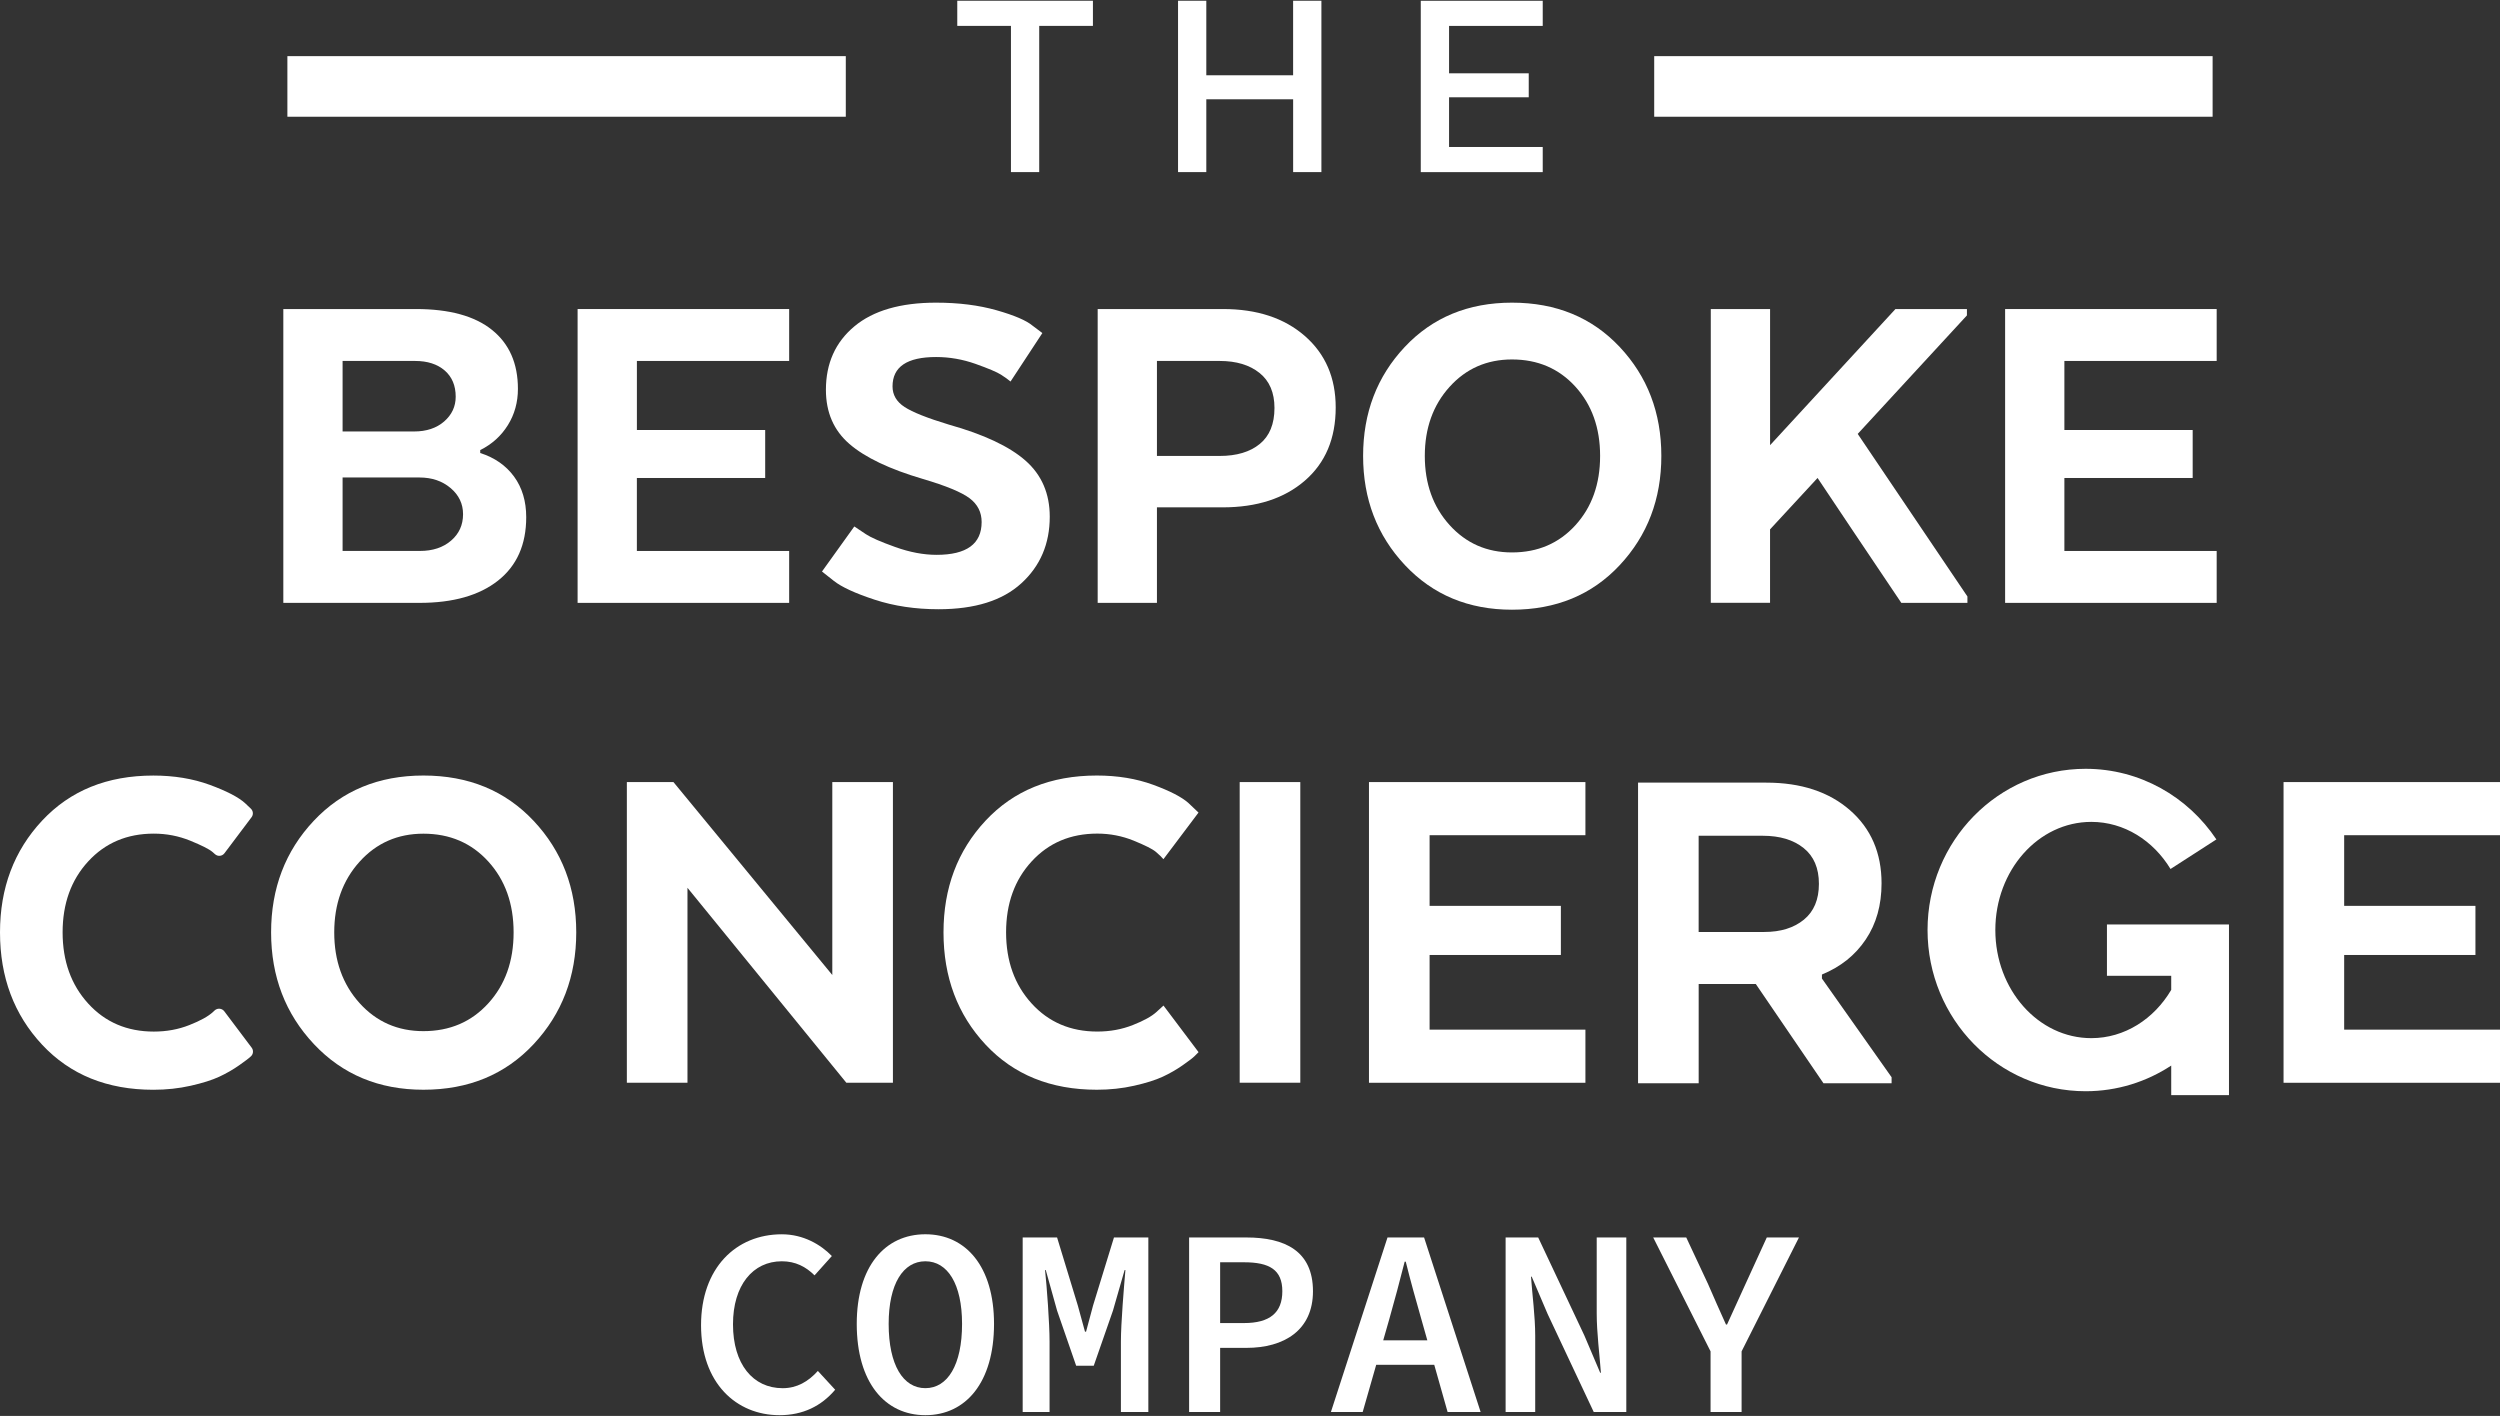 <svg xmlns="http://www.w3.org/2000/svg" width="904" height="512" viewBox="0 0 904 512" fill="none"><rect x="0" y="0" width="904" height="512" fill="#333333" stroke="none"/><g clip-path="url(#clip0_168_46)"><path d="M253.5 479.2C253.5 458.59 266.04 446.32 282.72 446.32C290.52 446.32 296.79 450.06 300.8 454.18L294.54 461.17C291.4 458.05 287.64 456.08 282.72 456.08C272.25 456.08 265.05 464.73 265.05 478.87C265.05 493.27 272.26 501.97 283.01 501.97C288.16 501.97 292.25 499.6 295.74 495.73L302 502.53C296.97 508.46 290.31 511.73 281.88 511.73C266.24 511.73 253.5 500.14 253.5 479.2Z" fill="white"></path><path d="M309.8 478.73C309.8 457.99 319.98 446.31 334.62 446.31C349.26 446.31 359.44 457.98 359.44 478.73C359.44 499.87 349.26 511.73 334.62 511.73C319.98 511.73 309.8 499.87 309.8 478.73ZM347.88 478.73C347.88 464.26 342.64 456.08 334.61 456.08C326.58 456.08 321.34 464.26 321.34 478.73C321.34 493.6 326.58 501.96 334.61 501.96C342.64 501.96 347.88 493.6 347.88 478.73Z" fill="white"></path><path d="M369.81 447.47H382.24L389.74 472.08L392.33 481.53H392.72L395.25 472.08L402.81 447.47H415.24V510.57H405.32V485.11C405.32 478.47 406.43 465.36 406.95 459.25H406.66L402.45 473.91L395.5 493.85H389.14L382.24 473.91L378.15 459.25H377.89C378.54 465.36 379.52 478.47 379.52 485.11V510.57H369.8V447.47H369.81Z" fill="white"></path><path d="M429.98 447.47H450.72C464.54 447.47 474.771 452.31 474.771 466.91C474.771 481.03 464.33 487.39 450.72 487.39H441.201V510.57H429.98V447.47ZM449.82 478.42C459.19 478.42 463.69 474.65 463.69 466.91C463.69 459.11 458.99 456.44 449.82 456.44H441.201V478.42H449.82Z" fill="white"></path><path d="M501.72 447.47H514.95L535.39 510.57H523.45L513.96 477.02C512.06 470.36 510.04 463.2 508.32 456.22H507.93C506.15 463.2 504.27 470.36 502.36 477.02L492.75 510.57H481.26L501.72 447.47ZM493.42 484.66H523V493.52H493.42V484.66Z" fill="white"></path><path d="M544.43 447.47H556.21L572.9 482.91L578.63 496.39H578.89C578.42 489.94 577.37 481.95 577.37 474.9V447.47H588.07V510.57H576.29L559.6 475.09L553.87 461.65H553.61C554.08 468.36 555.13 475.97 555.13 482.96V510.57H544.43V447.47Z" fill="white"></path><path d="M618.54 488.66L597.8 447.47H609.75L617.65 464.35C619.78 469.24 621.82 473.92 624.11 478.94H624.5C626.73 473.92 628.99 469.24 631.15 464.35L638.87 447.47H650.5L629.76 488.66V510.57H618.54V488.66Z" fill="white"></path><path d="M346.15 9.36V0.27H395.2V9.36H375.78V62.23H365.56V9.36H346.15Z" fill="white"></path><path d="M477.82 0.27V62.23H467.6V35.9H436.201V62.23H425.98V0.27H436.201V27.22H467.591V0.27H477.82Z" fill="white"></path><path d="M552.79 26.5V35.18H523.98V53.15H557.85V62.24H513.75V0.28H557.85V9.37H523.98V26.51H552.79V26.5Z" fill="white"></path><path d="M81.1 365.68L91.01 378.85C91.71 379.78 91.62 381.08 90.8 381.9C90.79 381.91 90.79 381.91 90.78 381.92C90.17 382.53 88.76 383.61 86.52 385.18C84.28 386.75 81.87 388.14 79.27 389.35C76.67 390.56 73.23 391.64 68.94 392.61C64.65 393.58 60.15 394.06 55.44 394.06C38.77 394.06 25.36 388.62 15.22 377.75C5.07 366.88 0 353.35 0 337.16C0 321.1 5.07 307.63 15.22 296.75C25.37 285.88 38.77 280.44 55.44 280.44C62.93 280.44 69.72 281.56 75.82 283.79C81.92 286.03 86.18 288.23 88.59 290.4L90.71 292.41C91.57 293.23 91.68 294.56 90.97 295.5L81.16 308.54C80.33 309.64 78.75 309.79 77.73 308.86C77.45 308.6 77.14 308.34 76.82 308.06C75.61 307.03 72.92 305.68 68.76 303.98C64.59 302.29 60.21 301.44 55.62 301.44C45.95 301.44 38.04 304.79 31.88 311.5C25.72 318.2 22.64 326.75 22.64 337.14C22.64 347.53 25.72 356.11 31.88 362.87C38.04 369.64 45.95 373.02 55.62 373.02C60.21 373.02 64.5 372.24 68.48 370.66C72.47 369.09 75.3 367.52 77 365.95L77.64 365.35C78.66 364.43 80.27 364.58 81.1 365.68Z" fill="white"></path><path d="M153.11 394.05C137.04 394.05 123.85 388.55 113.52 377.56C103.19 366.57 98.03 353.1 98.03 337.15C98.03 321.21 103.16 307.77 113.43 296.83C123.7 285.9 136.92 280.43 153.11 280.43C169.42 280.43 182.7 285.9 192.97 296.83C203.24 307.76 208.37 321.2 208.37 337.15C208.37 353.09 203.23 366.57 192.97 377.56C182.7 388.56 169.41 394.05 153.11 394.05ZM153.11 372.86C162.65 372.86 170.47 369.51 176.57 362.8C182.67 356.1 185.72 347.55 185.72 337.16C185.72 326.77 182.67 318.23 176.57 311.52C170.47 304.82 162.65 301.46 153.11 301.46C143.81 301.46 136.11 304.84 130.01 311.61C123.91 318.38 120.86 326.89 120.86 337.16C120.86 347.43 123.91 355.94 130.01 362.71C136.1 369.47 143.8 372.86 153.11 372.86Z" fill="white"></path><path d="M322.88 282.8V391.51H306.03L248.59 321.03V391.51H226.67V282.8H243.52L300.96 352.56V282.8H322.88Z" fill="white"></path><path d="M420.72 363.61L433.4 380.46C433.04 380.82 432.55 381.31 431.95 381.91C431.34 382.52 429.93 383.6 427.69 385.17C425.45 386.74 423.04 388.13 420.44 389.34C417.84 390.55 414.4 391.63 410.11 392.6C405.82 393.57 401.32 394.05 396.61 394.05C379.94 394.05 366.53 388.61 356.39 377.74C346.24 366.87 341.17 353.34 341.17 337.15C341.17 321.09 346.24 307.62 356.39 296.74C366.54 285.87 379.94 280.43 396.61 280.43C404.1 280.43 410.89 281.55 416.99 283.78C423.09 286.02 427.35 288.22 429.76 290.39L433.38 293.83L420.7 310.68C420.09 309.95 419.19 309.08 417.98 308.05C416.77 307.02 414.08 305.67 409.92 303.97C405.75 302.28 401.37 301.43 396.78 301.43C387.11 301.43 379.2 304.78 373.04 311.49C366.88 318.19 363.8 326.74 363.8 337.13C363.8 347.52 366.88 356.1 373.04 362.86C379.2 369.63 387.11 373.01 396.78 373.01C401.37 373.01 405.66 372.23 409.64 370.65C413.63 369.08 416.46 367.51 418.16 365.94L420.72 363.61Z" fill="white"></path><path d="M470.19 282.8V391.51H448.27V282.8H470.19Z" fill="white"></path><path d="M564.409 327.56V345.32H516.94V372.32H573.289V391.53H495.02V282.8H573.289V302.01H516.94V327.56H564.409Z" fill="white"></path><path d="M592.31 283H638.69C651.25 283 661.34 286.32 668.95 292.97C676.56 299.61 680.37 308.43 680.37 319.42C680.37 327.27 678.47 334.04 674.66 339.71C670.86 345.39 665.57 349.62 658.81 352.39V353.84L684 389.53V391.7H659.36L634.9 355.82H614.24V391.7H592.32V283H592.31ZM652.28 332.56C655.9 329.6 657.72 325.28 657.72 319.6C657.72 313.92 655.88 309.61 652.19 306.65C648.5 303.69 643.58 302.21 637.42 302.21H614.23V337H637.97C643.88 337 648.66 335.52 652.28 332.56Z" fill="white"></path><path d="M806 334.291V396H785.113V385.309C776.205 391.175 765.577 394.589 754.167 394.589C722.599 394.589 697 368.487 697 336.295C697 304.102 722.599 278 754.167 278C773.823 278 791.162 288.124 801.447 303.535L784.862 314.227C778.614 303.944 768.118 297.194 756.219 297.194C737.053 297.194 721.513 314.701 721.513 336.295C721.513 357.888 737.053 375.395 756.219 375.395C768.277 375.395 778.906 368.461 785.113 357.941V352.839H761.871V334.291H806Z" fill="white"></path><path d="M895.12 327.56V345.32H847.651V372.32H904V391.53H825.73V282.8H904V302.01H847.651V327.56H895.12Z" fill="white"></path><path d="M190.28 187.01C190.28 196.93 186.89 204.57 180.1 209.94C173.31 215.31 163.84 218 151.68 218H102.45V111.75H150.44C162.48 111.75 171.63 114.26 177.89 119.28C184.15 124.3 187.28 131.41 187.28 140.62C187.28 145.46 186.07 149.83 183.65 153.72C181.23 157.62 177.9 160.63 173.65 162.75V163.81C178.84 165.47 182.92 168.3 185.87 172.31C188.8 176.32 190.28 181.22 190.28 187.01ZM164.78 143.44C164.78 139.43 163.45 136.27 160.8 133.97C158.14 131.67 154.57 130.52 150.09 130.52H123.88V156.02H149.73C154.21 156.02 157.84 154.81 160.62 152.39C163.39 149.97 164.78 146.99 164.78 143.44ZM151.68 172.66H123.88V199.22H151.86C156.46 199.22 160.21 197.98 163.1 195.5C165.99 193.02 167.44 189.83 167.44 185.94C167.44 182.16 165.93 179.01 162.92 176.47C159.91 173.93 156.16 172.66 151.68 172.66Z" fill="white"></path><path d="M276.69 155.49V172.84H230.29V199.23H285.36V218H208.86V111.75H285.36V130.52H230.3V155.49H276.69Z" fill="white"></path><path d="M297.23 206.66L308.92 190.37C309.98 191.08 311.4 192.02 313.17 193.2C314.94 194.38 318.45 195.92 323.71 197.8C328.96 199.69 333.95 200.63 338.67 200.63C349.53 200.63 354.96 196.68 354.96 188.77C354.96 185.23 353.51 182.37 350.62 180.18C347.73 178 342.09 175.66 333.71 173.19C321.67 169.65 312.81 165.43 307.15 160.53C301.48 155.63 298.65 149.11 298.65 140.96C298.65 131.4 302.07 123.76 308.92 118.03C315.76 112.31 325.62 109.44 338.49 109.44C346.64 109.44 353.92 110.36 360.36 112.19C366.79 114.02 371.13 115.88 373.38 117.77L376.92 120.43L365.41 137.96C364.58 137.25 363.43 136.43 361.96 135.48C360.48 134.54 357.41 133.24 352.75 131.58C348.09 129.93 343.34 129.1 338.5 129.1C327.99 129.1 322.74 132.64 322.74 139.72C322.74 142.79 324.18 145.27 327.08 147.16C329.97 149.05 335.31 151.18 343.11 153.54C355.74 157.08 364.98 161.42 370.82 166.56C376.66 171.7 379.59 178.45 379.59 186.84C379.59 196.64 376.17 204.67 369.32 210.92C362.47 217.18 352.5 220.3 339.39 220.3C331.01 220.3 323.3 219.15 316.28 216.85C309.26 214.55 304.33 212.28 301.49 210.03L297.23 206.66Z" fill="white"></path><path d="M442.26 111.75C454.54 111.75 464.39 115 471.83 121.49C479.27 127.98 482.99 136.6 482.99 147.34C482.99 158.56 479.27 167.38 471.83 173.81C464.39 180.25 454.48 183.46 442.08 183.46H418.35V217.99H396.92V111.75H442.26ZM460.85 147.52C460.85 141.97 459.05 137.75 455.45 134.86C451.85 131.97 447.04 130.52 441.02 130.52H418.35V164.87H441.02C447.16 164.87 452 163.43 455.54 160.53C459.08 157.64 460.85 153.3 460.85 147.52Z" fill="white"></path><path d="M546.73 220.47C531.03 220.47 518.13 215.1 508.04 204.36C497.95 193.62 492.9 180.45 492.9 164.87C492.9 149.29 497.92 136.15 507.95 125.47C517.98 114.79 530.91 109.44 546.73 109.44C562.67 109.44 575.65 114.78 585.69 125.47C595.72 136.15 600.74 149.29 600.74 164.87C600.74 180.45 595.72 193.62 585.69 204.36C575.66 215.1 562.67 220.47 546.73 220.47ZM546.73 199.76C556.05 199.76 563.7 196.48 569.66 189.93C575.62 183.38 578.6 175.03 578.6 164.87C578.6 154.72 575.62 146.37 569.66 139.81C563.7 133.26 556.05 129.98 546.73 129.98C537.64 129.98 530.11 133.29 524.15 139.9C518.19 146.51 515.21 154.84 515.21 164.87C515.21 174.91 518.19 183.23 524.15 189.84C530.12 196.45 537.64 199.76 546.73 199.76Z" fill="white"></path><path d="M640.06 111.75V160.98L685.39 111.75H711.24V114.05L671.75 156.9L711.42 215.69V217.99H687.51C674.64 198.87 664.55 183.81 657.23 172.83L640.05 191.42V217.98H618.62V111.75H640.06Z" fill="white"></path><path d="M792.87 155.49V172.84H746.48V199.23H801.55V218H725.05V111.75H801.55V130.52H746.48V155.49H792.87Z" fill="white"></path><path d="M305.84 20.3H103.92V42.21H305.84V20.3Z" fill="white"></path><path d="M800.08 20.3H598.16V42.21H800.08V20.3Z" fill="white"></path></g><defs><clipPath id="clip0_168_46"><rect width="904" height="512" fill="white"></rect></clipPath></defs></svg>